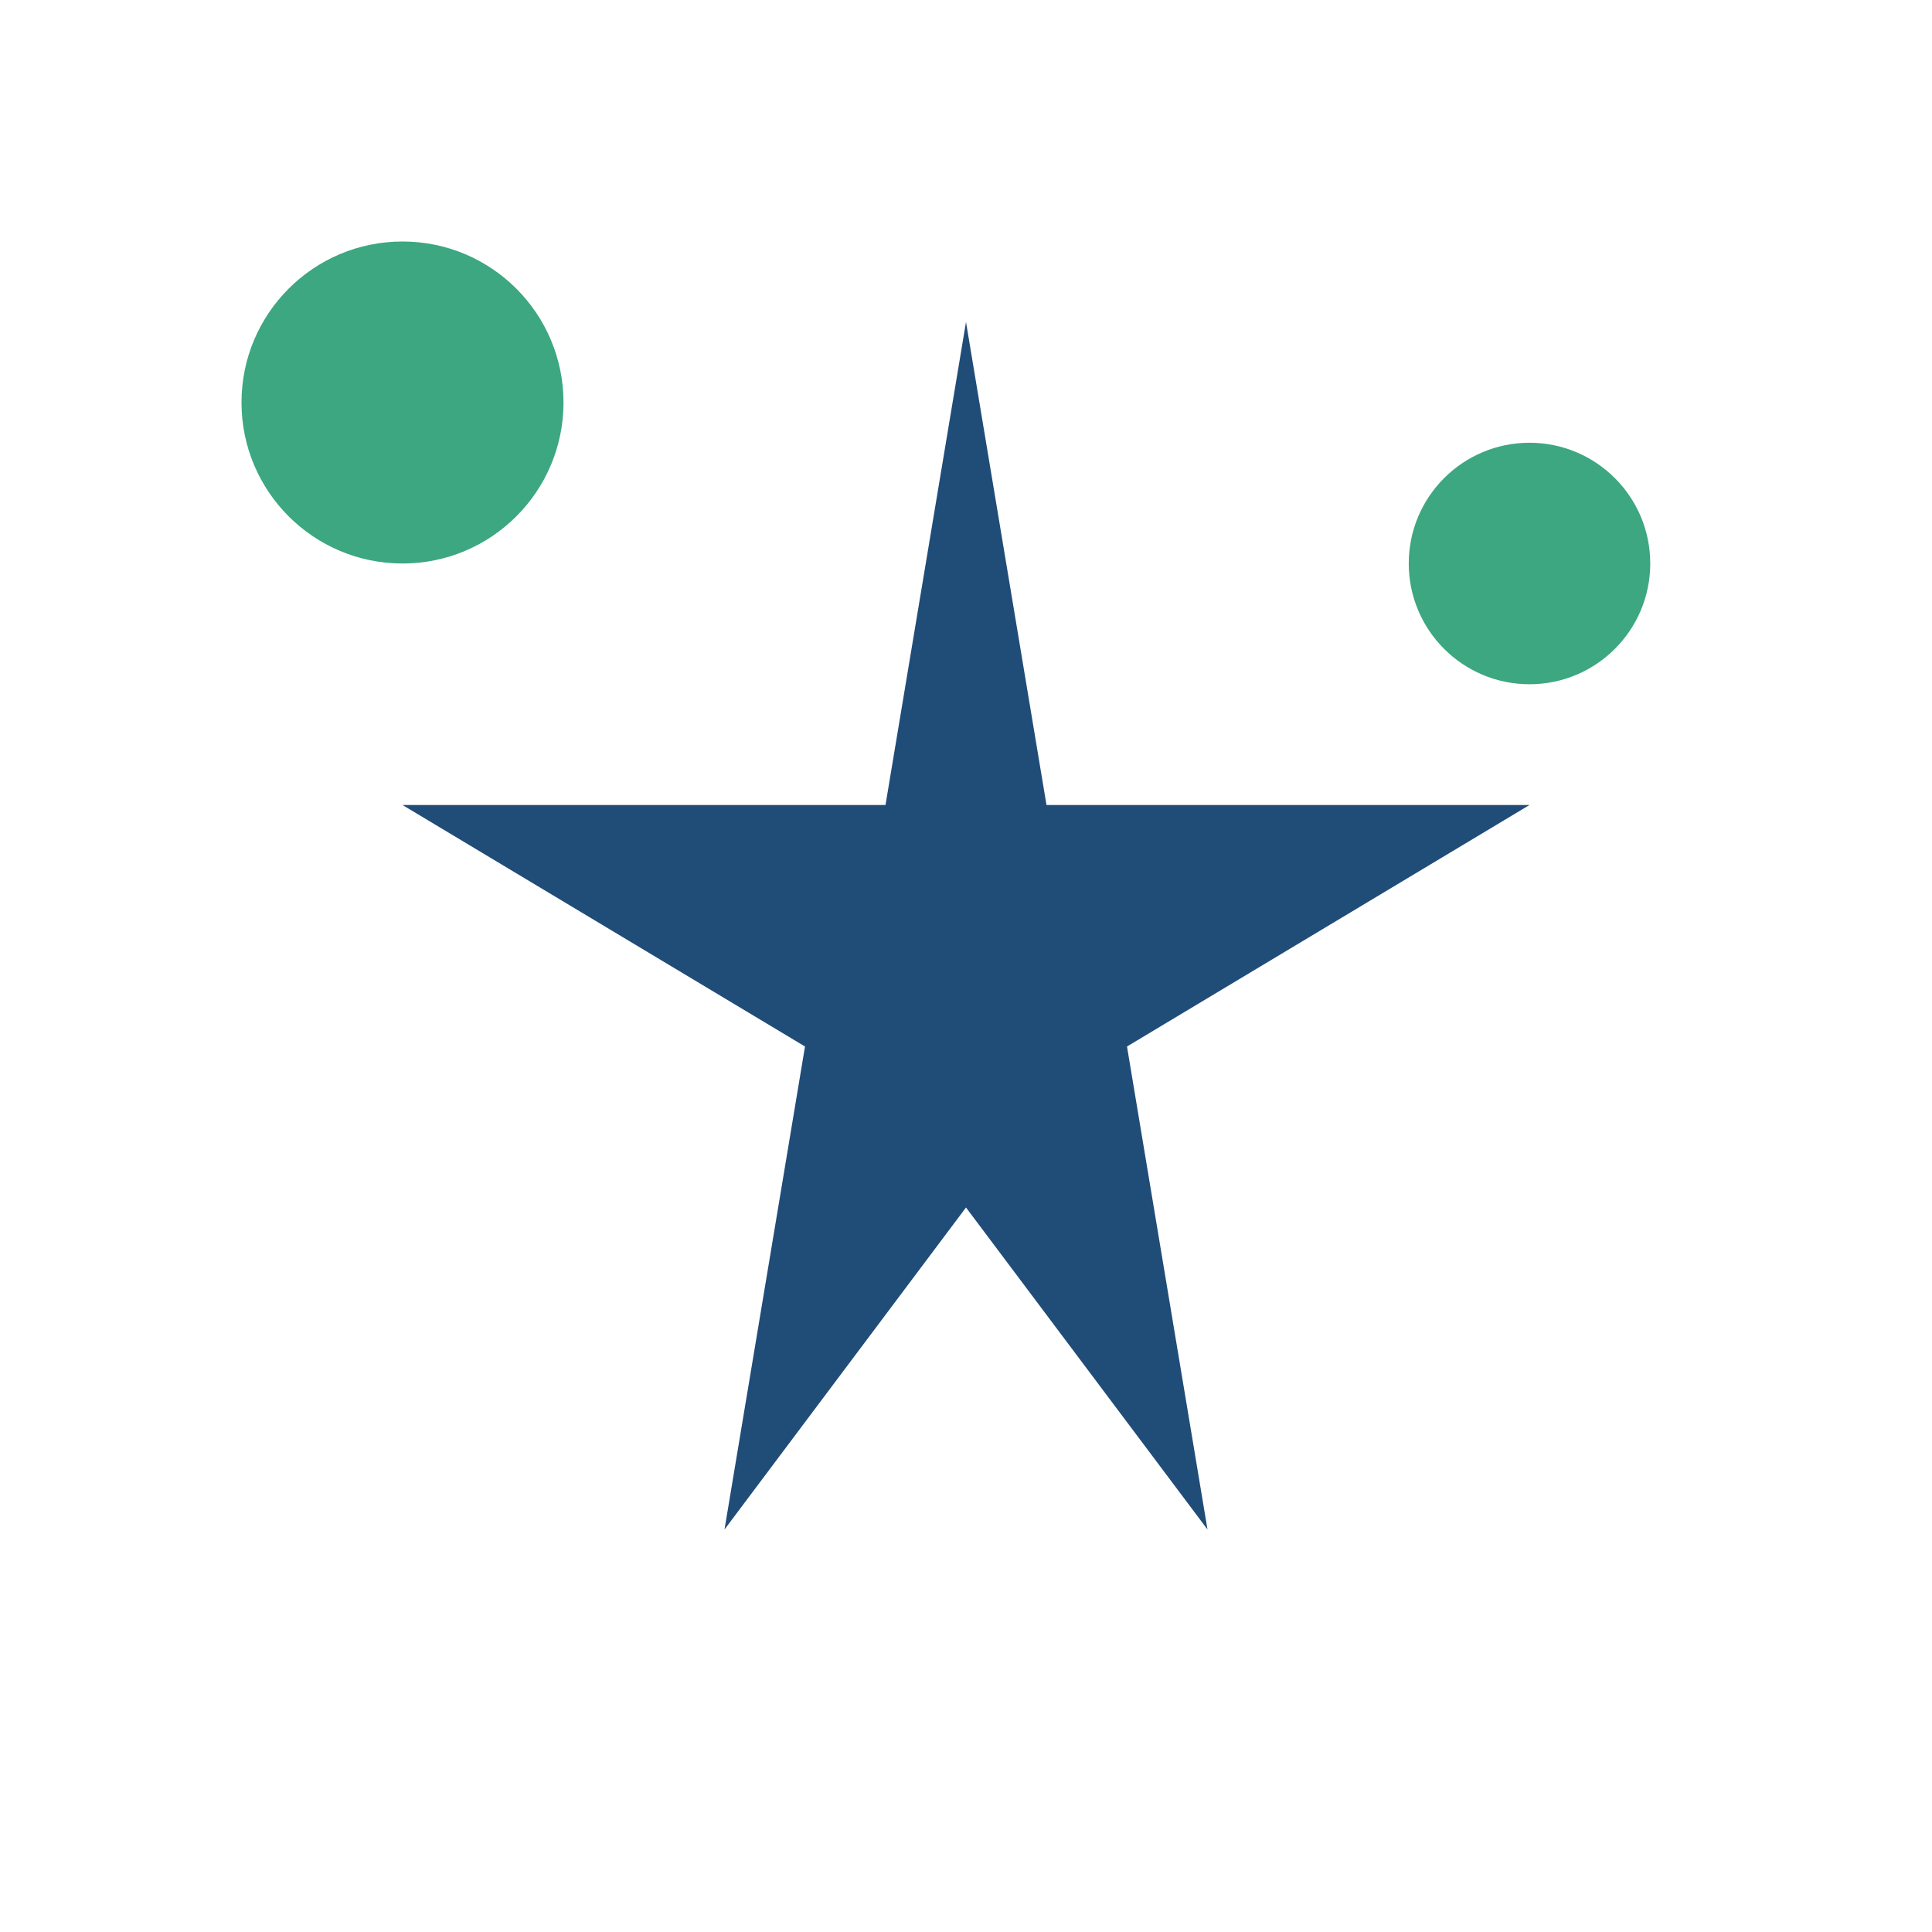 <?xml version="1.0" encoding="UTF-8"?>
<svg xmlns="http://www.w3.org/2000/svg" width="24" height="24" viewBox="0 0 24 24"><polygon fill="#204C78" points="12,4 13,10 19,10 14,13 15,19 12,15 9,19 10,13 5,10 11,10"/><circle cx="5" cy="5" r="2" fill="#3CA781"/><circle cx="19" cy="7" r="1.5" fill="#3CA781"/></svg>